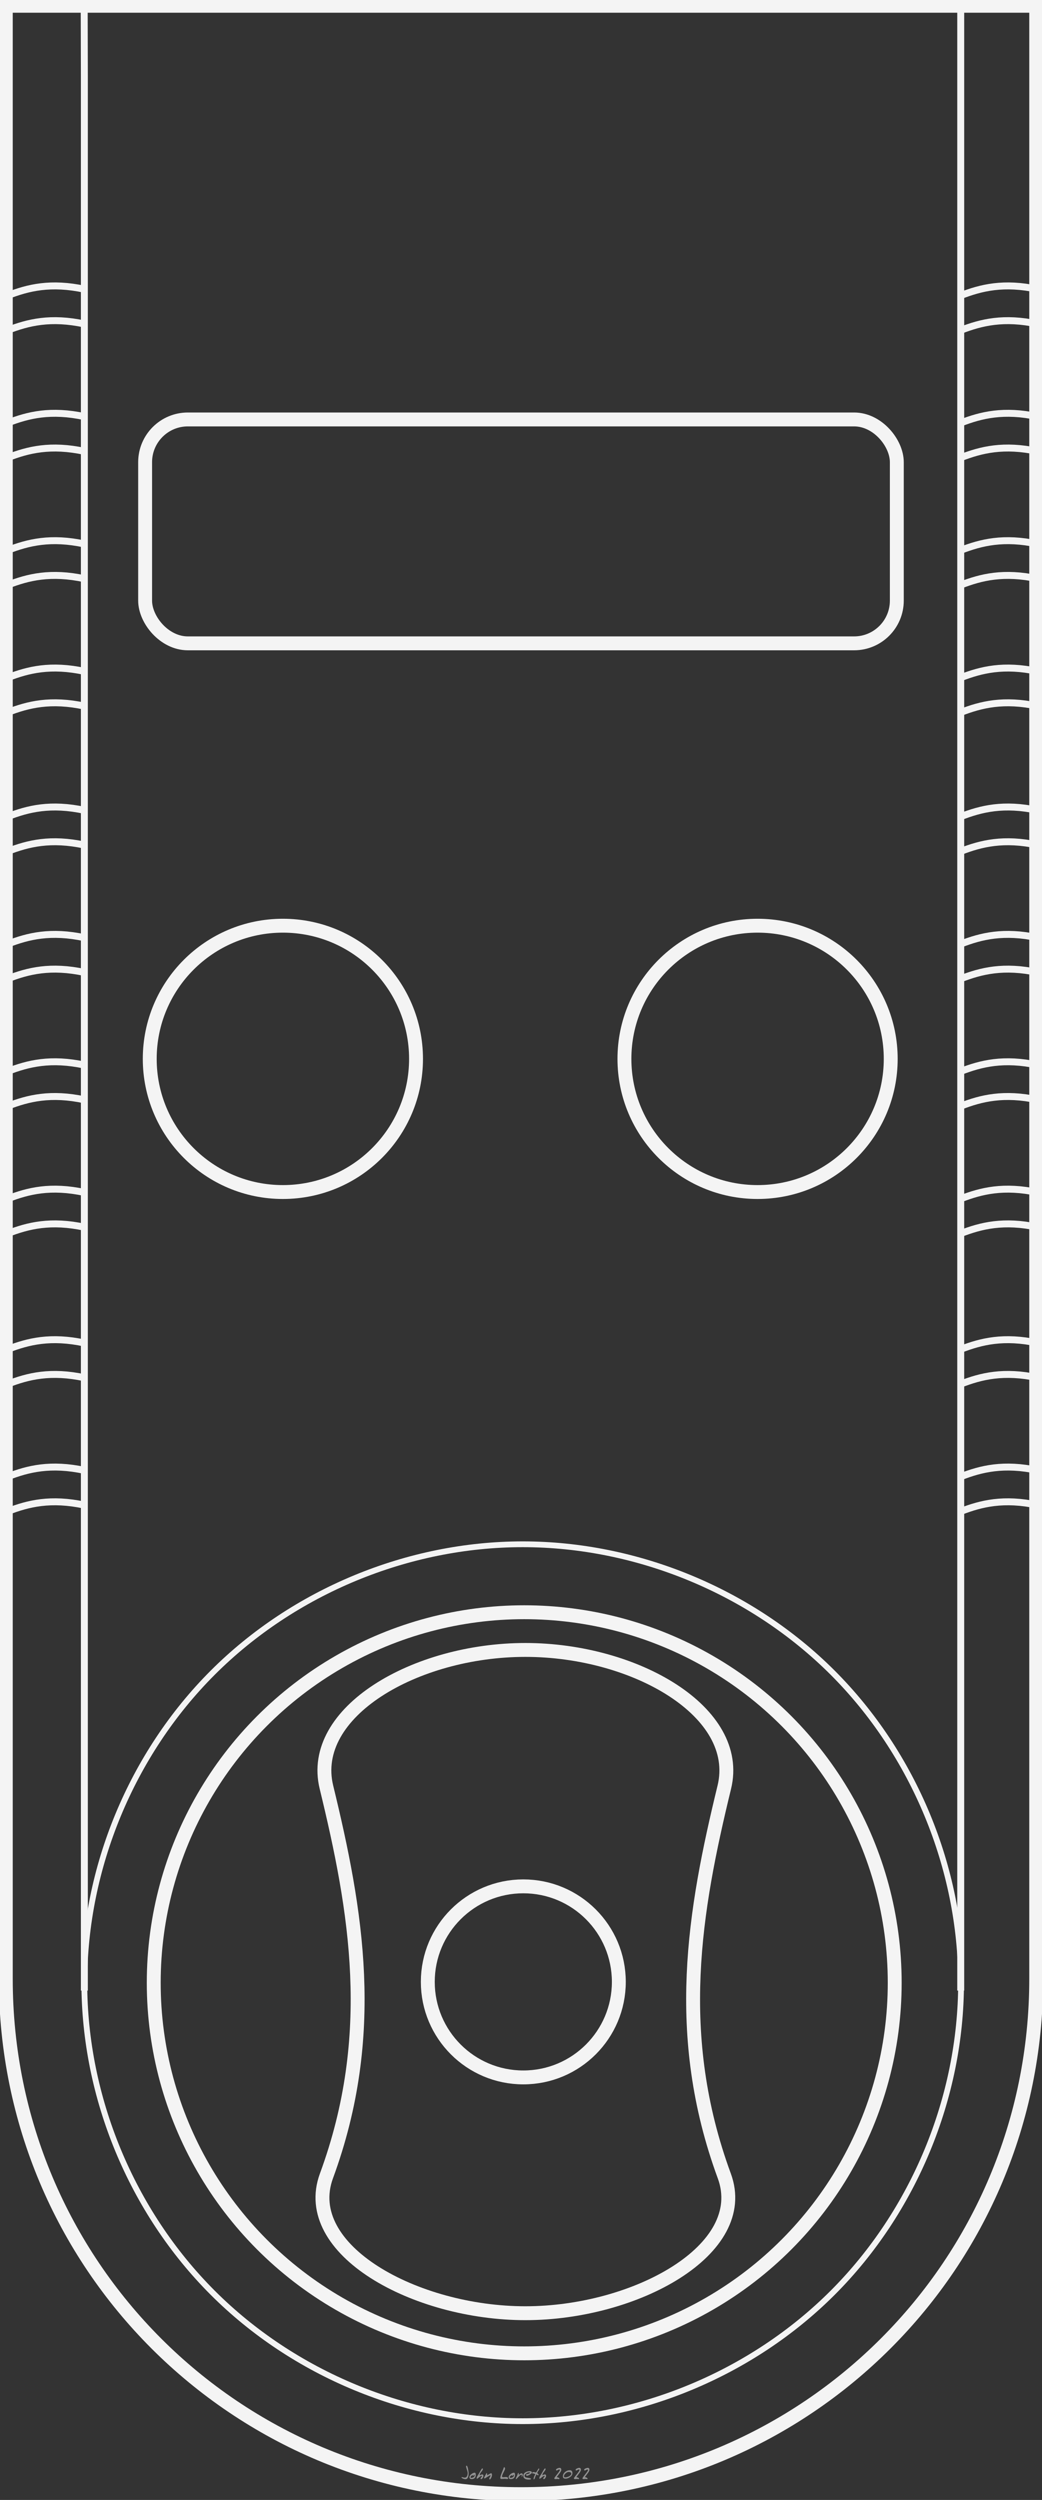 <svg height="359.811" viewBox="0 0 180 431.773" width="150" xmlns="http://www.w3.org/2000/svg">
    <rect x="0" y="0" width="180" height="431.773" fill="#333333" stroke="none"/>
    <g fill="#f4f4f4" fill-opacity=".5" stroke-width="1.2">
        <path d="M80.955 427.152q0 .384-.093.647-.138.39-.442.39-.201 0-.422-.093-.266-.112-.291-.275.09 0 .211.032.282.074.352.074.272 0 .41-.272.108-.218.108-.522 0-.214-.14-.61-.138-.4-.138-.558 0-.048.026-.077.028-.032.076-.032.125 0 .244.576.099.487.099.72zM82.187 427.479q0 .326-.189.512-.189.185-.522.185-.182 0-.281-.086-.1-.086-.1-.266 0-.252.33-.508.314-.244.58-.244.121 0 .16.15.022.087.022.257zm-.195.09q0-.039-.01-.074-.006-.039-.026-.087-.05.036-.17.173-.06.07-.105.103 0-.061.013-.1.026-.054.042-.092-.141 0-.295.118-.15.118-.15.256 0 .093.102.093.195 0 .378-.096.22-.115.22-.295zM83.505 427.61q0 .157-.118.352-.135.22-.279.22-.041 0-.07-.044-.026-.048-.026-.093 0-.057.122-.179.125-.125.125-.17 0-.028-.01-.057l-.013-.039q-.24.055-.49.276-.246.22-.374.25-.025-.071-.025-.145 0-.09.041-.189.03-.07.096-.17.112-.169.237-.383l.221-.387q.16-.276.234-.39.038-.058.067-.087.041-.039.099-.051.038.012.054.048.02.035.02.083 0 .109-.141.294-.256.333-.263.346-.144.217-.144.393l.007.032q.176-.086.208-.099.131-.054.224-.054.102 0 .15.07.048.067.048.173zM84.99 427.421q0 .218-.106.464-.115.272-.284.375-.036-.042-.061-.093-.023-.051-.023-.103 0-.054.16-.323.07-.118.064-.208l-.003-.041q-.118.035-.41.214l-.582.358q-.045 0-.083-.032-.035-.035-.035-.076 0-.068.214-.452.064-.115.23-.4.052.068.068.15.016.08.016.193v.073q.294-.176.46-.265.183-.1.25-.1.045 0 .083.103.042.102.042.163zM87.77 428.042q0 .058-.05.09-.048.028-.11.028-.054 0-.137-.012-.189-.03-.243-.03-.096 0-.378.023-.16.013-.23.013-.195 0-.195-.195 0-.186.121-.531.068-.196.253-.64.167-.4.211-.564.016-.05.026-.067.026-.038.064-.038.06 0 .102.09.042.086.042.156 0 .112-.131.378l-.256.515q-.138.3-.138.458 0 .08.067.112.048.022.141.022.07 0 .243-.016.173-.02.23-.02.145 0 .238.042.13.058.13.186zM88.961 427.479q0 .326-.189.512-.188.185-.521.185-.183 0-.282-.086-.099-.086-.099-.266 0-.252.33-.508.313-.244.579-.244.121 0 .16.15.022.087.022.257zm-.195.09q0-.039-.01-.074-.006-.039-.025-.087-.051.036-.17.173-.06.07-.105.103 0-.061.012-.1.026-.054.042-.092-.14 0-.294.118-.15.118-.15.256 0 .093.102.093.195 0 .377-.096.221-.115.221-.295zM90.308 427.412q0 .102-.054.217-.051.115-.131.192l-.003-.045q0-.038.01-.118.009-.08.009-.118 0-.055-.016-.08-.016-.03-.067-.03-.15 0-.375.234l-.483.51q-.02 0-.038-.004l-.064-.016q.01-.115.08-.256.188-.38.195-.406.025-.103.038-.15.013-.049.035-.1.026-.054.058-.096.035-.045.09-.067l.032.384.21-.173q.142-.112.244-.112.102 0 .166.067.064.068.064.167zM91.88 427.04q0 .135-.359.356-.345.21-.502.21-.074 0-.1-.05-.022-.052-.022-.144v-.087q.215 0 .39-.064.177-.064.308-.21-.096-.036-.195-.036-.234 0-.496.18-.288.194-.288.415 0 .211.288.294.044.013.54.09.292.045.292.157 0 .048-.106.077-.106.032-.269.032-.41 0-.646-.125-.314-.167-.314-.535 0-.384.384-.61.327-.193.743-.193.124 0 .227.058.125.07.125.185zM93.153 426.468q0 .07-.17.294-.169.224-.169.342 0 .061.07.122.16.14.16.173 0 .041-.028.08-.026.038-.068.038-.035 0-.099-.038-.045-.026-.173-.125l-.073.14q-.09.17-.122.247l-.096.295q-.083.198-.208.198l-.003-.074q0-.227.147-.537.029-.058.16-.298-.253-.137-.557-.137 0-.119.048-.173.052-.058.17-.058.109 0 .272.039l.16.038q.06-.02.166-.208.26-.454.352-.522.026.042.042.084.02.041.02.08zM94.334 427.61q0 .157-.118.352-.135.22-.279.22-.041 0-.07-.044-.026-.048-.026-.093 0-.057.122-.179.125-.125.125-.17 0-.028-.01-.057l-.013-.039q-.24.055-.49.276-.246.22-.374.25-.025-.071-.025-.145 0-.09.041-.189.029-.07.096-.17.112-.169.237-.383l.22-.387q.16-.276.234-.39.039-.058.068-.087.041-.039.099-.051.038.012.054.048.02.035.02.083 0 .109-.141.294-.256.333-.263.346-.144.217-.144.393l.007.032q.176-.086.208-.099.13-.054.224-.054.102 0 .15.07.048.067.048.173zM96.961 426.567q0 .15-.16.403-.102.16-.336.46-.233.298-.291.391l.24.077q.234.07.234.256-.096.016-.19.029l-.034-.003v-.026q-.052-.013-.084-.013-.06 0-.192.02-.13.019-.198.019-.086 0-.14-.032-.055-.032-.055-.115 0-.068.246-.381.461-.586.464-.592.25-.34.25-.455 0-.044-.032-.067-.029-.022-.119-.022-.06 0-.252.118-.093.058-.15.058l-.055-.01q-.02-.013-.042-.048-.022-.039-.022-.06 0-.135.259-.247.22-.096.384-.096.138 0 .211.102.064.09.064.234zM98.884 427.143q0 .387-.419.685-.384.272-.79.272-.202 0-.32-.103-.119-.102-.119-.297 0-.436.381-.756.362-.304.81-.304.227 0 .342.135.115.134.115.368zm-.195.073q0-.147-.166-.22-.125-.055-.298-.055-.253 0-.528.247-.275.246-.275.496 0 .102.051.147.055.041.163.041.314 0 .653-.172.4-.205.4-.484zM100.35 426.567q0 .15-.16.403-.102.16-.336.46-.234.298-.291.391l.24.077q.233.07.233.256-.096.016-.188.029l-.036-.003v-.026q-.05-.013-.083-.013-.06 0-.192.02-.131.019-.198.019-.087 0-.141-.032-.054-.032-.054-.115 0-.068.246-.381l.464-.592q.25-.34.25-.455 0-.044-.032-.067-.03-.022-.119-.022-.06 0-.253.118-.092.058-.15.058l-.054-.01q-.02-.013-.042-.048-.022-.039-.022-.06 0-.135.259-.247.22-.096.384-.096.137 0 .211.102.064.09.064.234zM101.822 426.567q0 .15-.16.403-.102.16-.336.46-.234.298-.291.391l.24.077q.233.07.233.256-.096.016-.188.029l-.036-.003v-.026q-.05-.013-.083-.013-.06 0-.192.02-.131.019-.198.019-.087 0-.141-.032-.054-.032-.054-.115 0-.068.246-.381l.464-.592q.25-.34.25-.455 0-.044-.032-.067-.03-.022-.119-.022-.06 0-.253.118-.092.058-.15.058l-.054-.01q-.02-.013-.042-.048-.022-.039-.022-.06 0-.135.259-.247.22-.096.384-.096.137 0 .211.102.064.09.064.234z"/>
    </g>
    <g fill="none" stroke="#f4f4f4">
        <path d="M1 331.947V91.27m0 0V1h178v90.176m0 0v240.6M1 91.354V90m178 0v251.773c0 49.306-39.694 89-89 89s-89-39.694-89-89V91.354" stroke-linecap="round" stroke-width="2.4"/>
        <path d="M90.293 266.717c-19.825 0-39.528 8.162-53.547 22.18-14.019 14.019-22.18 33.722-22.18 53.547s8.161 39.528 22.18 53.547c14.019 14.018 33.722 22.18 53.547 22.18s39.528-8.162 53.547-22.18c14.018-14.019 22.18-33.722 22.18-53.547s-8.162-39.528-22.18-53.547c-14.019-14.018-33.722-22.18-53.547-22.18z" stroke-linecap="round"/>
        <g stroke-width="1.2">
            <path d="M165.96 343.8V1.107M14.573 13.146V343.8M179.294 55.972c-5.908-1.28-9.833-.278-13.334 1.073M179.294 49.972c-5.908-1.28-9.833-.278-13.334 1.073M179.294 77.972c-5.908-1.28-9.833-.278-13.334 1.073M179.294 71.972c-5.908-1.28-9.833-.278-13.334 1.073M179.294 99.972c-5.908-1.28-9.833-.278-13.334 1.073M179.294 93.972c-5.908-1.28-9.833-.278-13.334 1.073M179.294 121.972c-5.908-1.28-9.833-.278-13.334 1.073M179.294 115.972c-5.908-1.28-9.833-.278-13.334 1.073M179.294 145.972c-5.908-1.28-9.833-.278-13.334 1.073M179.294 139.972c-5.908-1.28-9.833-.278-13.334 1.073M179.294 167.972c-5.908-1.28-9.833-.278-13.334 1.073M179.294 161.972c-5.908-1.28-9.833-.278-13.334 1.073M179.294 189.972c-5.908-1.28-9.833-.278-13.334 1.073M179.294 183.972c-5.908-1.28-9.833-.278-13.334 1.073M179.294 211.972c-5.908-1.28-9.833-.278-13.334 1.073M179.294 205.972c-5.908-1.28-9.833-.278-13.334 1.073M179.294 237.972c-5.908-1.28-9.833-.278-13.334 1.073M179.294 231.972c-5.908-1.28-9.833-.278-13.334 1.073M179.294 259.972c-5.908-1.28-9.833-.278-13.334 1.073M179.294 253.972c-5.908-1.28-9.833-.278-13.334 1.073M14.664 55.972c-5.908-1.28-9.833-.278-13.333 1.073M14.664 49.972c-5.908-1.28-9.833-.278-13.333 1.073M14.664 77.972c-5.908-1.28-9.833-.278-13.333 1.073M14.664 71.972c-5.908-1.28-9.833-.278-13.333 1.073M14.664 99.972c-5.908-1.28-9.833-.278-13.333 1.073M14.664 93.972c-5.908-1.28-9.833-.278-13.333 1.073M14.664 121.972c-5.908-1.28-9.833-.278-13.333 1.073M14.664 115.972c-5.908-1.28-9.833-.278-13.333 1.073M14.664 145.972c-5.908-1.28-9.833-.278-13.333 1.073M14.664 139.972c-5.908-1.28-9.833-.278-13.333 1.073M14.664 167.972c-5.908-1.28-9.833-.278-13.333 1.073M14.664 161.972c-5.908-1.28-9.833-.278-13.333 1.073M14.664 189.972c-5.908-1.28-9.833-.278-13.333 1.073M14.664 183.972c-5.908-1.28-9.833-.278-13.333 1.073M14.664 211.972c-5.908-1.28-9.833-.278-13.333 1.073M14.664 205.972c-5.908-1.28-9.833-.278-13.333 1.073M14.664 237.972c-5.908-1.28-9.833-.278-13.333 1.073M14.664 231.972c-5.908-1.28-9.833-.278-13.333 1.073M14.664 259.972c-5.908-1.28-9.833-.278-13.333 1.073M14.664 253.972c-5.908-1.28-9.833-.278-13.333 1.073M14.573 13.146 14.543.843"/>
        </g>
        <g stroke-linecap="round" stroke-width="2.4" transform="translate(-355.02 -221.1)">
            <rect height="38.671" rx="7.381" width="129.852" x="380.089" y="293.544"/>
            <circle cx="403.887" cy="403.981" r="23"/>
            <circle cx="485.887" cy="403.981" r="23"/>
            <circle cx="445.577" cy="563.554" r="64"/>
            <path d="M445.776 506.067c-19.039 0-37.514 10.754-34.366 23.706 5.159 21.226 8.967 42.755 0 67.145-4.68 12.73 15.327 23.706 34.366 23.706m0-114.557c19.038 0 37.513 10.754 34.365 23.706-5.158 21.226-8.967 42.755 0 67.145 4.68 12.73-15.327 23.706-34.365 23.706"/>
            <circle cx="445.42" cy="563.398" r="16.5"/>
        </g>
    </g>
</svg>
